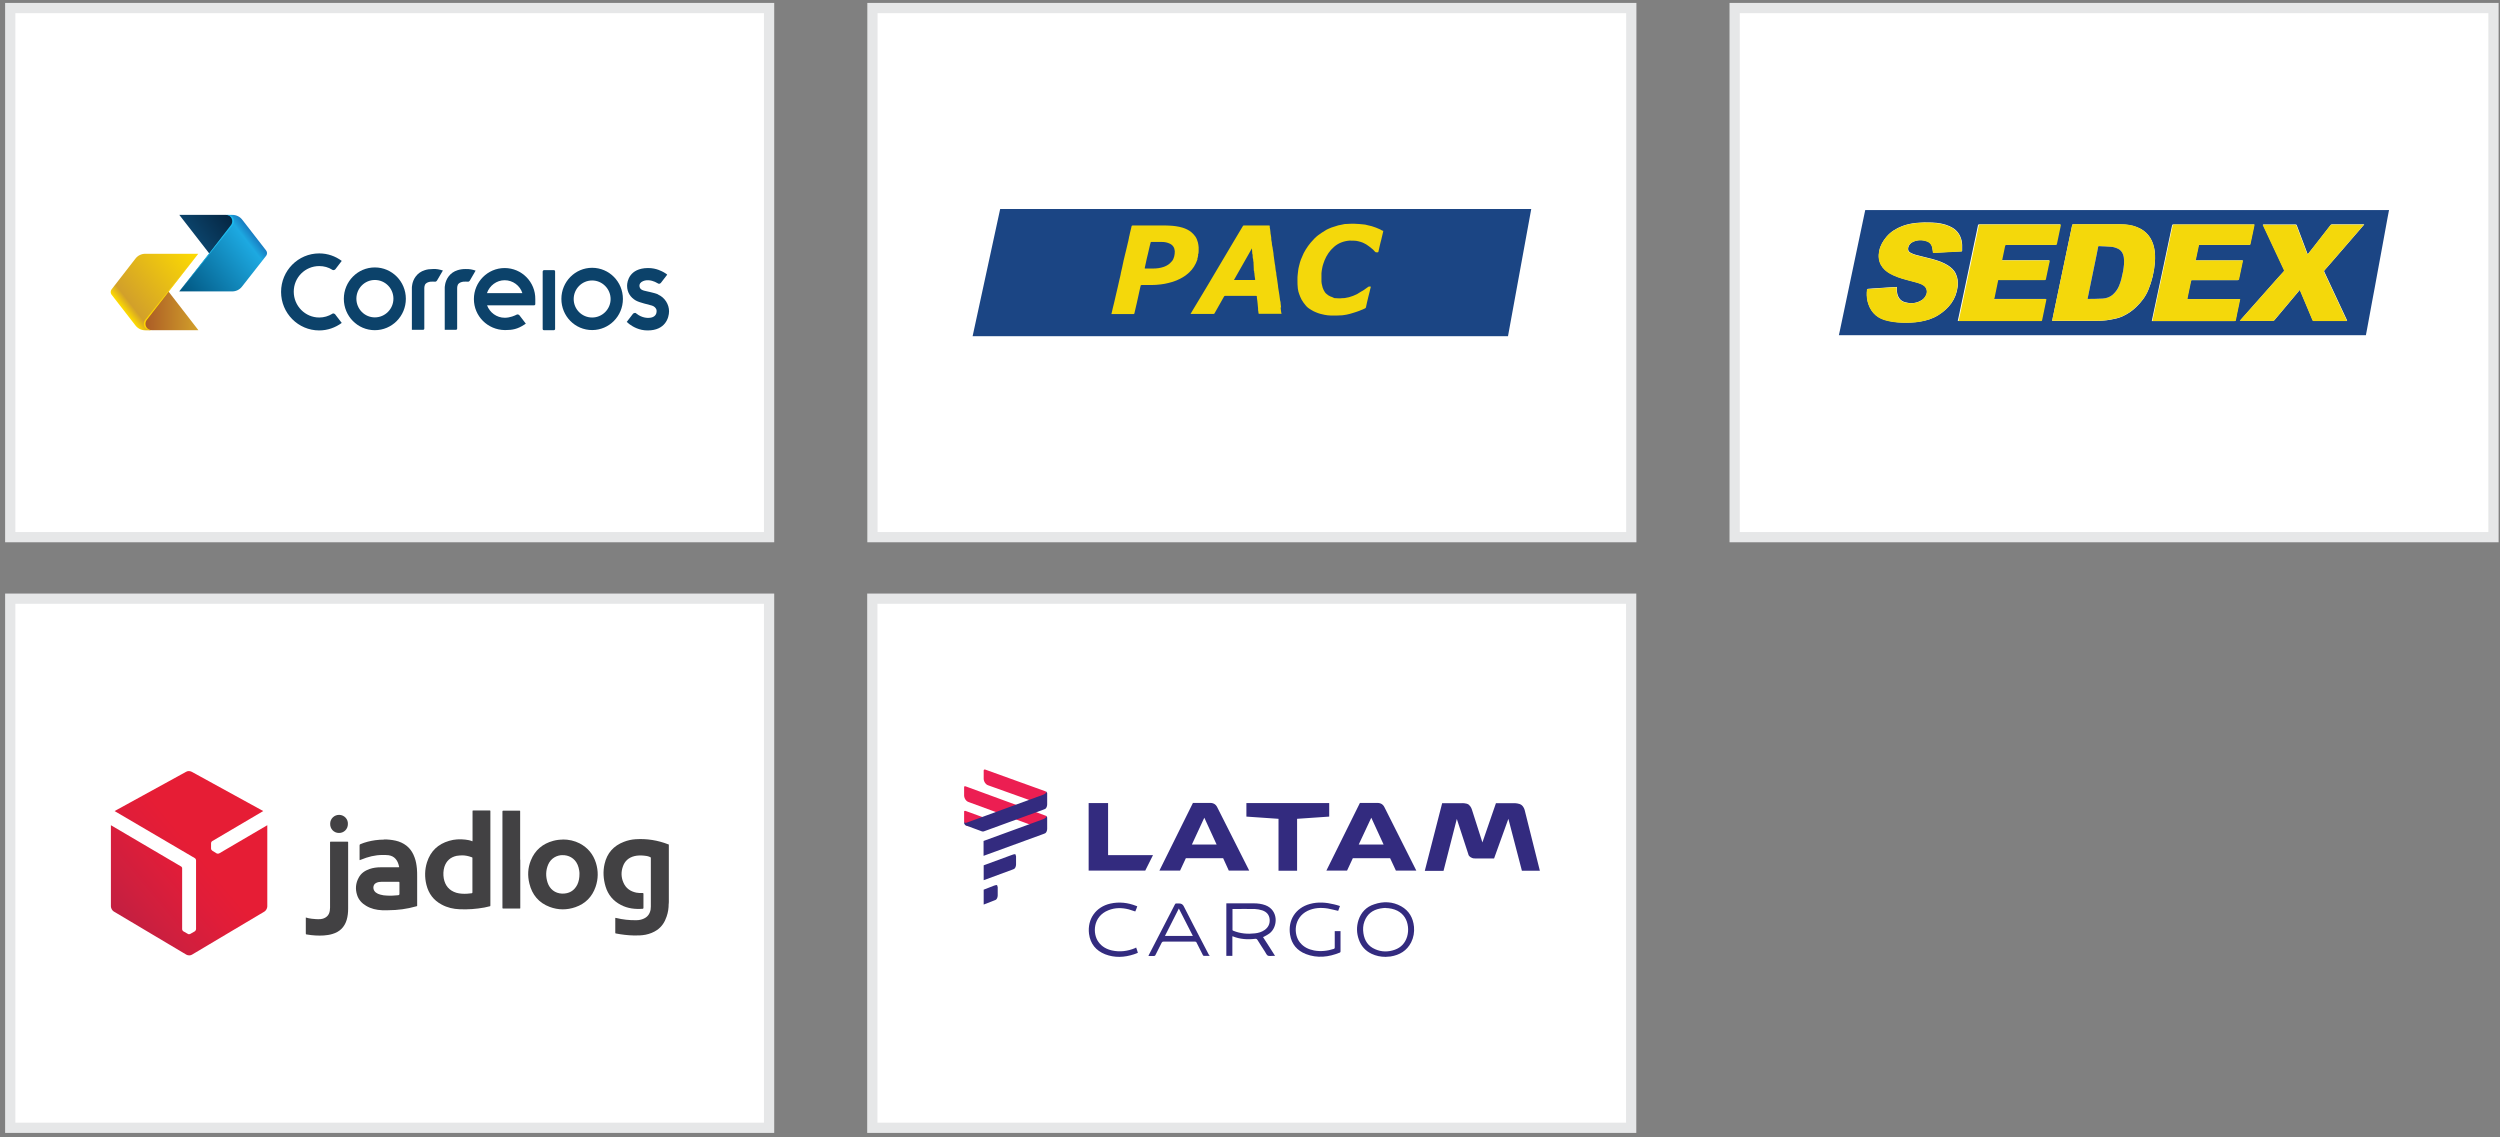 <svg width="244" height="111" viewBox="0 0 244 111" fill="none" xmlns="http://www.w3.org/2000/svg">
    <rect x="0" y="0" width="244" height="111" fill="#808080" stroke="none"/>
    <path d="M75.063 0.785H1V52.426H75.063V0.785Z" fill="white" stroke="#E6E7E8" stroke-miterlimit="10"/>
    <path fill-rule="evenodd" clip-rule="evenodd" d="M14.679 32.238H14.187C13.79 32.238 13.442 32.058 13.214 31.758L10.884 28.755C10.836 28.683 10.8 28.599 10.8 28.503C10.8 28.407 10.836 28.323 10.884 28.251L13.214 25.248C13.442 24.948 13.79 24.768 14.187 24.768H19.351L16.42 28.479L14.271 31.205L14.679 32.262V32.238Z" fill="url(#paint0_linear_4171_1300)"/>
    <path fill-rule="evenodd" clip-rule="evenodd" d="M16.456 28.479L16.432 28.442L14.283 31.169C14.198 31.277 14.127 31.421 14.127 31.673C14.127 31.925 14.355 32.225 14.823 32.225H19.363L16.456 28.466V28.479Z" fill="url(#paint1_linear_4171_1300)"/>
    <path fill-rule="evenodd" clip-rule="evenodd" d="M22.581 22.03L22.185 20.973H22.677C23.074 20.973 23.422 21.153 23.65 21.453L25.98 24.456C26.028 24.528 26.064 24.612 26.064 24.708C26.064 24.804 26.028 24.888 25.98 24.96L23.626 27.962C23.398 28.263 23.05 28.443 22.653 28.443H17.489L20.42 24.732L22.569 22.018L22.581 22.03Z" fill="url(#paint2_linear_4171_1300)"/>
    <path fill-rule="evenodd" clip-rule="evenodd" d="M20.407 24.72L20.431 24.756L22.581 22.03C22.665 21.922 22.737 21.777 22.737 21.525C22.737 21.273 22.509 20.973 22.041 20.973H17.501L20.419 24.732L20.407 24.72Z" fill="url(#paint3_linear_4171_1300)"/>
    <path d="M22.701 21.982C22.786 21.873 22.834 21.753 22.834 21.597C22.834 21.249 22.557 20.973 22.209 20.973H22.053C22.401 20.973 22.666 21.249 22.666 21.597C22.666 21.741 22.617 21.873 22.533 21.982L20.42 24.72L17.525 28.455L22.713 21.97L22.701 21.982Z" fill="#1CBBEE"/>
    <path d="M14.175 31.217C14.091 31.325 14.043 31.445 14.043 31.602C14.043 31.95 14.319 32.226 14.667 32.226H14.823C14.475 32.226 14.199 31.95 14.199 31.602C14.199 31.457 14.247 31.325 14.331 31.217L16.456 28.479L19.351 24.744L14.163 31.229L14.175 31.217Z" fill="#FED500"/>
    <path d="M45.447 26.257C45.147 26.257 44.919 26.293 44.679 26.365C44.282 26.485 43.994 26.701 43.778 26.989C43.406 27.482 43.406 28.07 43.406 28.07V32.189H44.499C44.571 32.189 44.619 32.129 44.619 32.069V28.154C44.619 28.082 44.619 27.806 44.775 27.674C44.895 27.566 45.051 27.518 45.219 27.494C45.387 27.47 45.568 27.494 45.651 27.494H45.676C45.76 27.494 45.82 27.446 45.856 27.386L46.42 26.413C46.12 26.305 45.808 26.245 45.447 26.257Z" fill="#0C426A"/>
    <path d="M42.241 26.257C41.941 26.257 41.7 26.293 41.472 26.365C41.076 26.485 40.788 26.701 40.572 26.989C40.199 27.482 40.199 28.07 40.199 28.07V32.19H41.292C41.364 32.19 41.412 32.13 41.412 32.069V28.154C41.412 28.082 41.412 27.806 41.568 27.674C41.688 27.566 41.844 27.518 42.013 27.494C42.181 27.47 42.361 27.494 42.445 27.494H42.469C42.541 27.494 42.613 27.446 42.649 27.386L43.226 26.401C42.913 26.305 42.601 26.233 42.253 26.257H42.241Z" fill="#0C426A"/>
    <path d="M32.717 30.676C32.717 30.676 32.609 30.592 32.537 30.592C32.501 30.592 32.453 30.592 32.429 30.628C32.057 30.857 31.624 30.989 31.156 30.989C29.787 30.989 28.67 29.86 28.67 28.467C28.67 27.074 29.787 25.969 31.156 25.969C31.624 25.969 32.057 26.089 32.429 26.329C32.465 26.353 32.501 26.365 32.549 26.365C32.621 26.365 32.681 26.329 32.729 26.281L33.354 25.464C32.741 25.008 31.985 24.732 31.156 24.732C29.102 24.732 27.433 26.413 27.433 28.491C27.433 30.568 29.102 32.25 31.156 32.25C31.973 32.25 32.729 31.974 33.354 31.517L32.717 30.688V30.676Z" fill="#0C426A"/>
    <path d="M49.254 27.35C50.059 27.35 50.755 27.878 50.984 28.611H47.525C47.777 27.878 48.462 27.35 49.254 27.35ZM49.254 26.161C47.597 26.161 46.252 27.518 46.252 29.187C46.252 30.857 47.597 32.19 49.254 32.214H49.338C49.987 32.214 50.515 32.13 51.212 31.661L51.32 31.589C51.32 31.589 50.708 30.785 50.696 30.772C50.66 30.724 50.587 30.688 50.527 30.688C50.491 30.688 50.455 30.688 50.419 30.712C50.263 30.797 49.783 31.013 49.266 31.013C48.474 31.013 47.801 30.508 47.537 29.8H52.125C52.197 29.8 52.245 29.74 52.245 29.68V29.331C52.245 29.331 52.245 29.247 52.245 29.199C52.269 27.53 50.924 26.161 49.254 26.161Z" fill="#0C426A"/>
    <path d="M53.085 32.225C53.013 32.225 52.965 32.178 52.965 32.105V26.485C52.965 26.485 53.013 26.365 53.085 26.365H54.058C54.13 26.365 54.178 26.425 54.178 26.485V32.105C54.178 32.178 54.118 32.225 54.058 32.225H53.085Z" fill="#0C426A"/>
    <path d="M36.584 27.326C35.588 27.326 34.783 28.143 34.783 29.151C34.783 30.16 35.588 30.977 36.584 30.977C37.581 30.977 38.398 30.16 38.398 29.151C38.398 28.143 37.593 27.326 36.584 27.326ZM36.584 32.226C34.903 32.226 33.558 30.857 33.558 29.163C33.558 27.47 34.915 26.101 36.584 26.101C38.254 26.101 39.611 27.47 39.611 29.163C39.611 30.857 38.254 32.226 36.584 32.226Z" fill="#0C426A"/>
    <path d="M57.793 27.374C56.797 27.374 55.992 28.19 55.992 29.187C55.992 30.184 56.797 30.989 57.793 30.989C58.79 30.989 59.595 30.172 59.595 29.187C59.595 28.202 58.79 27.374 57.793 27.374ZM57.793 32.214C56.124 32.214 54.791 30.857 54.791 29.175C54.791 27.494 56.136 26.137 57.793 26.137C59.451 26.137 60.796 27.494 60.796 29.175C60.796 30.857 59.451 32.214 57.793 32.214Z" fill="#0C426A"/>
    <path d="M64.218 28.731C64.014 28.635 63.738 28.575 63.45 28.503C63.017 28.395 62.621 28.37 62.477 28.13C62.345 27.902 62.417 27.662 62.597 27.53C63.029 27.23 63.594 27.362 63.918 27.506C63.978 27.53 64.218 27.662 64.218 27.662C64.254 27.686 64.29 27.698 64.326 27.698C64.398 27.698 64.459 27.662 64.507 27.602L65.119 26.809L65.023 26.725C65.023 26.725 64.879 26.629 64.795 26.581C64.615 26.485 64.062 26.161 63.27 26.161H63.198C61.444 26.197 61.204 27.446 61.204 27.89C61.204 28.551 61.552 29.043 62.057 29.331C62.477 29.559 63.246 29.704 63.63 29.824C63.834 29.884 63.978 30.028 64.05 30.172C64.074 30.232 64.086 30.292 64.086 30.376C64.086 30.604 63.978 30.869 63.63 30.977C63.258 31.085 62.657 31.037 62.129 30.616C62.129 30.616 62.057 30.556 62.033 30.544C62.009 30.544 61.985 30.544 61.949 30.544C61.877 30.544 61.816 30.58 61.768 30.64L61.168 31.421C61.168 31.421 61.372 31.589 61.444 31.649C61.792 31.901 62.393 32.25 63.198 32.25H63.222C64.915 32.25 65.299 31.037 65.299 30.376C65.299 29.716 64.891 29.043 64.242 28.755L64.218 28.731Z" fill="#0C426A"/>
    <path d="M159.214 0.785H85.151V52.426H159.214V0.785Z" fill="white" stroke="#E6E7E8" stroke-miterlimit="10"/>
    <path d="M94.927 32.814L97.617 20.396H149.45L147.18 32.814H94.939H94.927Z" fill="#1B4584"/>
    <path d="M134.967 22.534C134.871 22.498 134.799 22.438 134.703 22.39C134.439 22.27 134.174 22.162 133.886 22.077C133.718 22.029 133.55 21.993 133.382 21.957C133.334 21.957 133.298 21.921 133.238 21.921C133.117 21.921 133.009 21.885 132.889 21.885C132.721 21.873 132.553 21.849 132.385 21.849C132.049 21.813 131.712 21.849 131.376 21.861C131.304 21.861 131.22 21.861 131.148 21.885C131.052 21.921 130.968 21.909 130.872 21.945C130.788 21.969 130.704 21.969 130.62 21.993C130.499 22.029 130.403 22.065 130.283 22.101C130.067 22.162 129.851 22.233 129.659 22.33C129.539 22.39 129.407 22.438 129.286 22.534C129.214 22.606 129.118 22.63 129.034 22.69C128.77 22.858 128.518 23.05 128.302 23.266C128.17 23.398 128.049 23.531 127.929 23.675C127.749 23.891 127.581 24.119 127.437 24.359C127.293 24.587 127.173 24.828 127.077 25.08C127.005 25.248 126.921 25.428 126.873 25.62C126.836 25.752 126.812 25.884 126.776 26.005C126.704 26.257 126.692 26.533 126.656 26.797C126.632 26.965 126.632 27.133 126.632 27.29C126.632 27.59 126.632 27.878 126.668 28.166C126.692 28.358 126.74 28.551 126.812 28.731C126.885 28.911 126.945 29.091 127.041 29.259C127.161 29.463 127.293 29.643 127.437 29.812C127.509 29.896 127.581 29.98 127.665 30.04C127.773 30.124 127.893 30.196 128.013 30.268C128.146 30.352 128.29 30.424 128.446 30.484C128.59 30.544 128.722 30.592 128.854 30.628C128.998 30.664 129.13 30.7 129.262 30.724C129.467 30.76 129.683 30.796 129.887 30.796C130.259 30.796 130.632 30.808 131.016 30.772C131.148 30.76 131.28 30.736 131.412 30.712C131.628 30.676 131.844 30.604 132.049 30.544C132.253 30.472 132.469 30.424 132.661 30.34C132.841 30.256 133.021 30.184 133.202 30.112C133.262 30.088 133.31 30.052 133.322 29.968C133.346 29.824 133.394 29.68 133.418 29.523C133.502 29.187 133.574 28.839 133.67 28.491C133.718 28.334 133.73 28.166 133.79 28.01V27.974C133.706 27.974 133.61 27.938 133.538 27.998C133.418 28.106 133.274 28.166 133.154 28.274C133.057 28.346 132.961 28.394 132.853 28.454C132.709 28.538 132.577 28.623 132.445 28.707C132.193 28.827 131.941 28.935 131.664 29.007C131.52 29.043 131.388 29.067 131.244 29.091C131.16 29.103 131.064 29.091 130.968 29.103C130.776 29.139 130.571 29.103 130.379 29.103C130.295 29.103 130.187 29.103 130.127 29.043C130.043 28.995 129.935 28.971 129.851 28.935C129.707 28.875 129.587 28.791 129.479 28.695C129.346 28.599 129.262 28.454 129.19 28.31C129.118 28.166 129.058 27.998 129.034 27.842C129.01 27.722 128.974 27.614 128.974 27.482C128.974 27.218 128.974 26.941 128.974 26.677C128.974 26.509 129.022 26.341 129.046 26.173C129.058 26.029 129.118 25.896 129.154 25.752C129.19 25.632 129.226 25.524 129.274 25.416C129.479 24.912 129.779 24.467 130.187 24.107C130.619 23.723 131.136 23.531 131.712 23.483C131.881 23.483 132.061 23.483 132.229 23.494C132.349 23.506 132.481 23.518 132.601 23.555C132.745 23.591 132.877 23.627 133.021 23.687C133.238 23.783 133.442 23.903 133.622 24.047C133.706 24.119 133.778 24.179 133.862 24.239C133.97 24.311 134.054 24.407 134.138 24.503C134.21 24.575 134.27 24.66 134.391 24.623C134.439 24.623 134.511 24.66 134.535 24.563C134.571 24.383 134.607 24.203 134.655 24.023C134.715 23.819 134.739 23.603 134.811 23.398C134.883 23.122 134.943 22.846 135.003 22.582C135.003 22.546 135.003 22.51 134.955 22.498L134.967 22.534Z" fill="#F4D80B"/>
    <path d="M125.035 30.016C125.011 29.884 124.999 29.74 124.987 29.608C124.987 29.535 124.987 29.463 124.963 29.415C124.927 29.319 124.927 29.235 124.915 29.151C124.903 28.923 124.843 28.707 124.819 28.491C124.807 28.346 124.759 28.19 124.747 28.046C124.735 27.77 124.663 27.494 124.639 27.218C124.627 27.049 124.566 26.881 124.566 26.701C124.566 26.629 124.554 26.557 124.53 26.497C124.518 26.389 124.482 26.269 124.482 26.161C124.482 26.089 124.458 26.005 124.458 25.933C124.458 25.873 124.422 25.812 124.422 25.753C124.41 25.608 124.386 25.476 124.362 25.32C124.35 25.176 124.314 25.044 124.302 24.888C124.302 24.684 124.242 24.48 124.218 24.275C124.218 24.143 124.158 24.023 124.146 23.891C124.146 23.747 124.122 23.591 124.086 23.447C124.086 23.387 124.062 23.326 124.074 23.279C124.086 23.17 124.038 23.074 124.038 22.966C124.038 22.882 123.99 22.798 124.002 22.714C124.002 22.606 123.966 22.51 123.966 22.402C123.966 22.294 123.906 22.198 123.93 22.102C123.93 22.09 123.942 22.006 123.87 22.006H121.396C121.396 22.006 121.324 22.017 121.312 22.053C121.012 22.57 120.699 23.086 120.387 23.603C119.486 25.128 118.574 26.653 117.673 28.178C117.265 28.863 116.856 29.547 116.436 30.232C116.352 30.364 116.28 30.496 116.196 30.64C116.208 30.64 116.22 30.64 116.232 30.64H118.454C118.454 30.64 118.514 30.628 118.526 30.604C118.73 30.244 118.934 29.896 119.138 29.523C119.246 29.331 119.354 29.139 119.462 28.947C119.486 28.899 119.522 28.875 119.582 28.875H122.561C122.633 28.875 122.681 28.875 122.669 28.971C122.669 29.019 122.669 29.079 122.681 29.127C122.717 29.283 122.717 29.451 122.741 29.608C122.753 29.776 122.765 29.956 122.789 30.124C122.789 30.172 122.789 30.22 122.789 30.28C122.801 30.352 122.825 30.424 122.825 30.508C122.825 30.604 122.837 30.628 122.933 30.628H125.083C125.011 30.412 125.023 30.208 124.987 30.004L125.035 30.016ZM122.489 27.326H120.435C121.024 26.293 121.6 25.284 122.189 24.239C122.201 24.371 122.201 24.491 122.213 24.6C122.213 24.696 122.213 24.792 122.261 24.876C122.261 24.888 122.273 24.912 122.261 24.912C122.225 24.996 122.297 25.08 122.261 25.164C122.333 25.284 122.297 25.428 122.333 25.548C122.357 25.608 122.345 25.668 122.345 25.729C122.345 25.812 122.357 25.885 122.357 25.969C122.357 26.065 122.357 26.173 122.369 26.257C122.381 26.329 122.345 26.401 122.405 26.461C122.405 26.461 122.405 26.497 122.405 26.509C122.405 26.521 122.393 26.545 122.405 26.557C122.441 26.653 122.429 26.737 122.441 26.833C122.465 26.965 122.465 27.11 122.501 27.242C122.525 27.302 122.501 27.314 122.465 27.314L122.489 27.326Z" fill="#F4D80B"/>
    <path d="M116.988 24.131C116.964 23.975 116.964 23.819 116.916 23.663C116.856 23.459 116.796 23.279 116.676 23.098C116.556 22.93 116.424 22.786 116.268 22.654C116.016 22.45 115.727 22.318 115.427 22.222C115.319 22.186 115.211 22.162 115.103 22.138C114.983 22.114 114.887 22.09 114.767 22.078C114.659 22.066 114.55 22.053 114.454 22.041C114.214 22.017 113.986 22.017 113.746 22.006C113.47 22.006 113.205 22.006 112.929 22.006H110.539C110.539 22.006 110.455 22.017 110.443 22.078C110.419 22.198 110.383 22.318 110.359 22.438C110.323 22.642 110.251 22.822 110.227 23.014C110.227 23.086 110.167 23.122 110.191 23.194C110.191 23.267 110.143 23.326 110.143 23.411C110.143 23.483 110.107 23.555 110.095 23.627C110.035 23.903 109.975 24.179 109.903 24.443C109.879 24.552 109.843 24.672 109.819 24.78C109.783 24.948 109.747 25.116 109.699 25.284C109.675 25.392 109.639 25.5 109.627 25.608C109.615 25.704 109.579 25.788 109.566 25.885C109.554 25.993 109.518 26.113 109.494 26.221C109.458 26.353 109.434 26.497 109.398 26.641C109.374 26.761 109.362 26.893 109.326 27.002C109.302 27.098 109.278 27.206 109.254 27.302C109.206 27.53 109.146 27.77 109.098 27.998C109.038 28.274 108.966 28.539 108.906 28.815C108.882 28.959 108.846 29.091 108.81 29.235C108.774 29.379 108.75 29.512 108.714 29.644C108.678 29.776 108.654 29.908 108.618 30.028C108.57 30.232 108.522 30.448 108.474 30.652H110.635C110.635 30.652 110.707 30.652 110.719 30.58C110.731 30.484 110.755 30.412 110.779 30.316C110.84 30.064 110.9 29.8 110.96 29.535C110.996 29.355 111.044 29.175 111.08 28.995C111.116 28.815 111.164 28.635 111.2 28.443C111.236 28.274 111.284 28.082 111.32 27.914C111.332 27.83 111.368 27.818 111.44 27.818C112.052 27.818 112.677 27.842 113.289 27.758C113.554 27.722 113.806 27.686 114.058 27.614C114.587 27.494 115.091 27.29 115.559 26.989C115.739 26.869 115.908 26.737 116.064 26.593C116.244 26.425 116.4 26.233 116.532 26.029C116.676 25.8 116.784 25.572 116.868 25.32C116.88 25.284 116.856 25.236 116.868 25.212C116.904 25.164 116.904 25.104 116.916 25.044C116.916 24.972 116.964 24.912 116.928 24.84C117 24.72 116.976 24.587 116.988 24.468C116.988 24.347 116.988 24.239 116.988 24.119V24.131ZM114.346 25.524C114.154 25.776 113.89 25.933 113.602 26.041C113.229 26.173 112.857 26.209 112.521 26.209H111.764C111.764 26.209 111.728 26.209 111.728 26.185C111.728 26.185 111.728 26.173 111.728 26.149C111.764 26.029 111.788 25.897 111.812 25.765C111.848 25.596 111.884 25.428 111.92 25.26C111.956 25.092 112.004 24.924 112.04 24.768C112.077 24.6 112.125 24.407 112.161 24.239C112.197 24.047 112.257 23.855 112.305 23.663C112.305 23.627 112.329 23.615 112.365 23.615H112.893C113.061 23.615 113.241 23.615 113.41 23.615C113.674 23.615 113.926 23.663 114.178 23.783C114.478 23.927 114.635 24.179 114.659 24.515C114.659 24.876 114.599 25.224 114.37 25.512L114.346 25.524Z" fill="#F4D80B"/>
    <path d="M243.365 0.785H169.302V52.426H243.365V0.785Z" fill="white" stroke="#E6E7E8" stroke-miterlimit="10"/>
    <path d="M182.044 20.505H233.109C233.109 20.505 233.181 20.468 233.169 20.529C233.169 20.529 233.157 20.552 233.157 20.564C233.109 20.817 233.061 21.057 233.013 21.321C232.845 22.198 232.689 23.075 232.532 23.951C232.364 24.876 232.184 25.813 232.016 26.75C231.848 27.65 231.692 28.551 231.512 29.464C231.355 30.316 231.199 31.169 231.043 32.022C231.007 32.25 230.959 32.49 230.911 32.718H179.474C179.498 32.586 179.534 32.466 179.558 32.334C179.81 31.169 180.039 30.016 180.291 28.851C180.531 27.686 180.771 26.533 181.023 25.368C181.276 24.203 181.504 23.05 181.756 21.886C181.852 21.429 181.948 20.973 182.044 20.517V20.505ZM200.287 31.325H204.478C204.982 31.325 205.475 31.289 205.967 31.205C206.364 31.133 206.748 31.061 207.12 30.893C207.625 30.665 208.093 30.364 208.489 29.968C208.994 29.488 209.414 28.935 209.678 28.287C210.026 27.446 210.231 26.557 210.315 25.657C210.351 25.152 210.351 24.648 210.231 24.143C210.014 23.195 209.474 22.522 208.573 22.174C208.081 21.97 207.552 21.91 207.024 21.898C205.463 21.898 203.902 21.898 202.34 21.898C202.28 21.898 202.256 21.91 202.244 21.982C201.92 23.567 201.584 25.14 201.247 26.726C200.947 28.143 200.659 29.548 200.359 30.965C200.335 31.085 200.311 31.205 200.287 31.337V31.325ZM214.278 25.416C214.278 25.416 214.278 25.356 214.278 25.332C214.374 24.9 214.458 24.468 214.554 24.035C214.59 23.891 214.554 23.903 214.71 23.903H219.49C219.562 23.903 219.598 23.903 219.61 23.807C219.718 23.291 219.826 22.774 219.934 22.27C219.958 22.15 219.982 22.03 220.006 21.91H212.092C212.02 21.91 212.008 21.934 211.996 21.994C211.72 23.315 211.444 24.648 211.155 25.969C210.795 27.662 210.435 29.355 210.074 31.037C210.062 31.133 210.038 31.229 210.014 31.337H218.073C218.133 31.337 218.169 31.325 218.181 31.241C218.277 30.737 218.385 30.244 218.493 29.728C218.529 29.56 218.565 29.38 218.601 29.187H213.461C213.461 29.187 213.461 29.127 213.461 29.103C213.581 28.551 213.701 27.986 213.809 27.434C213.821 27.35 213.858 27.338 213.942 27.338H218.373C218.457 27.338 218.481 27.314 218.493 27.242C218.565 26.858 218.649 26.485 218.733 26.101C218.781 25.873 218.817 25.657 218.878 25.416H214.254H214.278ZM194.582 29.187C194.582 29.187 194.582 29.151 194.582 29.139C194.702 28.575 194.822 28.011 194.93 27.446C194.966 27.302 194.954 27.326 195.075 27.326H199.482C199.566 27.326 199.602 27.302 199.614 27.218C199.71 26.726 199.818 26.221 199.926 25.729C199.95 25.633 199.962 25.524 199.986 25.404H195.339C195.339 25.404 195.339 25.356 195.339 25.332C195.423 24.888 195.519 24.456 195.615 24.011C195.631 23.931 195.679 23.891 195.759 23.891H200.551C200.551 23.891 200.647 23.891 200.671 23.819C200.791 23.267 200.899 22.714 201.019 22.15C201.031 22.066 201.055 21.982 201.067 21.898H193.177C193.093 21.898 193.057 21.922 193.045 22.006C192.937 22.582 192.805 23.147 192.685 23.723C192.432 24.924 192.18 26.113 191.928 27.314C191.676 28.479 191.436 29.656 191.183 30.833C191.147 30.989 191.111 31.157 191.075 31.325H199.134C199.206 31.325 199.23 31.301 199.242 31.229C199.374 30.569 199.518 29.92 199.65 29.259C199.65 29.235 199.65 29.211 199.65 29.175C197.957 29.175 196.251 29.175 194.534 29.175L194.582 29.187ZM185.119 28.011C184.987 28.011 184.854 28.023 184.734 28.023C184.266 28.047 183.786 28.082 183.317 28.119C182.969 28.143 182.633 28.155 182.296 28.191C182.284 28.191 182.248 28.227 182.236 28.239C182.188 28.623 182.188 29.007 182.284 29.392C182.501 30.292 183.029 30.929 183.93 31.217C184.482 31.385 185.059 31.457 185.635 31.481C186.223 31.505 186.8 31.481 187.388 31.385C188.025 31.277 188.625 31.109 189.166 30.761C190.211 30.112 190.919 29.223 191.075 27.962C191.123 27.53 191.075 27.122 190.895 26.726C190.727 26.353 190.439 26.101 190.103 25.885C189.658 25.609 189.166 25.44 188.661 25.296C188.109 25.152 187.557 25.02 187.004 24.876C186.812 24.828 186.62 24.744 186.44 24.648C186.26 24.552 186.199 24.36 186.248 24.155C186.308 23.903 186.476 23.711 186.704 23.603C187.16 23.387 187.629 23.387 188.097 23.555C188.337 23.639 188.505 23.819 188.577 24.071C188.613 24.227 188.637 24.396 188.661 24.564C188.661 24.684 188.661 24.684 188.782 24.672C189.202 24.648 189.61 24.624 190.031 24.6C190.499 24.576 190.979 24.552 191.448 24.528C191.496 24.528 191.508 24.504 191.508 24.456C191.508 24.276 191.508 24.095 191.508 23.903C191.496 23.615 191.436 23.327 191.316 23.062C191.099 22.582 190.727 22.27 190.259 22.066C189.718 21.826 189.154 21.741 188.577 21.718C188.061 21.693 187.545 21.705 187.028 21.753C186.56 21.802 186.103 21.898 185.659 22.066C185.071 22.294 184.542 22.618 184.134 23.099C183.798 23.495 183.533 23.939 183.425 24.468C183.329 24.948 183.353 25.416 183.593 25.849C183.798 26.221 184.098 26.485 184.47 26.689C184.962 26.966 185.491 27.146 186.043 27.29C186.428 27.398 186.812 27.494 187.196 27.602C187.4 27.662 187.605 27.734 187.773 27.866C188.013 28.035 188.121 28.347 188.049 28.635C187.941 29.019 187.665 29.284 187.304 29.428C186.872 29.62 186.416 29.632 185.959 29.5C185.575 29.404 185.323 29.139 185.203 28.755C185.143 28.539 185.119 28.311 185.143 28.082V27.986L185.119 28.011ZM225.243 24.816C225.243 24.816 225.207 24.744 225.195 24.72C224.846 23.819 224.51 22.918 224.174 22.006C224.15 21.934 224.126 21.91 224.054 21.91H220.871C220.871 21.91 220.895 21.982 220.907 22.006C221.58 23.447 222.264 24.9 222.937 26.341C222.961 26.389 222.961 26.425 222.925 26.461C222.697 26.713 222.468 26.966 222.24 27.218C221.712 27.818 221.183 28.407 220.655 29.007C219.994 29.752 219.334 30.497 218.673 31.241C218.661 31.253 218.649 31.277 218.625 31.301C218.661 31.301 218.673 31.301 218.697 31.301H221.868C221.868 31.301 221.952 31.277 221.976 31.253C222.036 31.181 222.096 31.109 222.168 31.025C222.925 30.124 223.669 29.235 224.426 28.335C224.438 28.323 224.45 28.299 224.462 28.263C224.486 28.311 224.498 28.347 224.51 28.371C224.918 29.32 225.303 30.28 225.711 31.229C225.735 31.289 225.771 31.313 225.831 31.313H229.086C229.086 31.313 229.05 31.241 229.05 31.217C228.317 29.656 227.584 28.082 226.852 26.521C226.828 26.473 226.828 26.425 226.864 26.389C227.368 25.801 227.885 25.224 228.389 24.636C229.098 23.807 229.83 22.979 230.539 22.15C230.599 22.066 230.683 21.982 230.755 21.898C230.719 21.898 230.707 21.898 230.695 21.898H227.584C227.584 21.898 227.5 21.922 227.488 21.946C226.924 22.666 226.359 23.387 225.807 24.107C225.615 24.335 225.447 24.552 225.255 24.792L225.243 24.816Z" fill="#1B4584"/>
    <path d="M200.287 31.325C200.311 31.193 200.335 31.073 200.359 30.953C200.659 29.535 200.947 28.13 201.247 26.713C201.572 25.128 201.908 23.555 202.244 21.969C202.256 21.909 202.28 21.885 202.34 21.885C203.901 21.885 205.463 21.885 207.024 21.885C207.552 21.885 208.081 21.957 208.573 22.162C209.474 22.522 210.014 23.194 210.231 24.131C210.351 24.623 210.351 25.128 210.315 25.644C210.243 26.557 210.026 27.434 209.678 28.274C209.414 28.935 208.994 29.475 208.489 29.956C208.081 30.34 207.636 30.652 207.12 30.88C206.748 31.037 206.351 31.109 205.967 31.193C205.475 31.289 204.982 31.313 204.478 31.313H200.287V31.325ZM203.745 29.175C203.745 29.175 203.805 29.175 203.817 29.175C204.286 29.163 204.766 29.163 205.235 29.139C205.583 29.115 205.907 29.007 206.183 28.779C206.472 28.539 206.688 28.25 206.82 27.902C207.012 27.434 207.12 26.953 207.216 26.461C207.3 26.029 207.348 25.596 207.288 25.152C207.228 24.72 207.024 24.395 206.604 24.227C206.448 24.167 206.279 24.107 206.111 24.095C205.691 24.059 205.271 24.059 204.85 24.023C204.79 24.023 204.778 24.047 204.778 24.095C204.742 24.299 204.694 24.503 204.658 24.72C204.418 25.884 204.178 27.061 203.938 28.226C203.877 28.539 203.817 28.851 203.745 29.175Z" fill="#F4D80B"/>
    <path d="M214.278 25.416H218.926C218.878 25.644 218.83 25.872 218.782 26.101C218.698 26.485 218.614 26.857 218.541 27.242C218.529 27.314 218.505 27.338 218.421 27.338H213.99C213.918 27.338 213.87 27.35 213.858 27.434C213.738 27.986 213.63 28.551 213.509 29.103C213.509 29.127 213.509 29.139 213.509 29.187H218.65C218.614 29.379 218.577 29.547 218.541 29.727C218.433 30.232 218.325 30.724 218.229 31.241C218.217 31.313 218.193 31.337 218.121 31.337H210.075C210.099 31.229 210.111 31.133 210.135 31.037C210.483 29.343 210.855 27.65 211.216 25.968C211.492 24.648 211.768 23.314 212.056 21.993C212.056 21.933 212.092 21.909 212.14 21.909H220.055C220.031 22.029 220.007 22.149 219.983 22.27C219.875 22.786 219.766 23.302 219.658 23.807C219.646 23.891 219.61 23.903 219.538 23.903H214.758C214.602 23.903 214.638 23.879 214.602 24.035C214.518 24.467 214.422 24.9 214.326 25.332C214.302 25.344 214.302 25.368 214.302 25.416H214.278Z" fill="#F4D80B"/>
    <path d="M194.582 29.187H199.722C199.722 29.187 199.722 29.259 199.722 29.271C199.59 29.932 199.446 30.58 199.314 31.241C199.302 31.313 199.278 31.337 199.206 31.337H191.16C191.196 31.169 191.232 31 191.268 30.844C191.52 29.68 191.76 28.503 192.012 27.326C192.265 26.125 192.529 24.936 192.769 23.735C192.889 23.158 193.021 22.594 193.129 22.017C193.141 21.933 193.177 21.909 193.261 21.909H201.152C201.14 22.005 201.116 22.077 201.104 22.162C200.983 22.714 200.863 23.266 200.755 23.831C200.743 23.903 200.695 23.903 200.635 23.903H195.843C195.763 23.903 195.715 23.943 195.699 24.023C195.603 24.467 195.519 24.9 195.423 25.344C195.423 25.356 195.423 25.38 195.423 25.416H200.071C200.047 25.536 200.035 25.632 199.999 25.74C199.891 26.233 199.783 26.737 199.686 27.23C199.674 27.314 199.638 27.338 199.554 27.338H195.147C195.027 27.338 195.027 27.314 195.003 27.458C194.883 28.022 194.763 28.587 194.654 29.151C194.618 29.151 194.618 29.151 194.618 29.187H194.582Z" fill="#F4D80B"/>
    <path d="M185.119 28.01V28.106C185.095 28.335 185.119 28.563 185.179 28.779C185.287 29.163 185.551 29.427 185.936 29.523C186.392 29.644 186.836 29.632 187.281 29.451C187.641 29.295 187.905 29.043 188.025 28.659C188.109 28.371 187.989 28.058 187.749 27.89C187.581 27.77 187.377 27.686 187.173 27.626C186.788 27.518 186.404 27.422 186.02 27.314C185.479 27.17 184.939 26.989 184.446 26.713C184.086 26.509 183.786 26.245 183.57 25.873C183.33 25.428 183.306 24.972 183.402 24.491C183.51 23.975 183.774 23.519 184.11 23.122C184.519 22.63 185.059 22.318 185.635 22.09C186.068 21.922 186.536 21.825 187.004 21.777C187.521 21.717 188.037 21.705 188.554 21.741C189.13 21.777 189.707 21.861 190.235 22.09C190.703 22.294 191.076 22.606 191.292 23.086C191.412 23.351 191.472 23.639 191.484 23.927C191.484 24.107 191.484 24.287 191.484 24.48C191.484 24.528 191.472 24.552 191.424 24.552C190.956 24.576 190.475 24.6 190.007 24.624C189.587 24.648 189.178 24.672 188.758 24.696C188.638 24.696 188.65 24.696 188.638 24.588C188.626 24.419 188.602 24.251 188.554 24.095C188.482 23.843 188.326 23.675 188.073 23.579C187.605 23.411 187.137 23.411 186.68 23.627C186.452 23.735 186.284 23.903 186.224 24.179C186.176 24.383 186.224 24.564 186.416 24.672C186.596 24.768 186.788 24.84 186.98 24.9C187.533 25.044 188.085 25.176 188.638 25.32C189.142 25.452 189.635 25.632 190.079 25.909C190.415 26.113 190.703 26.377 190.872 26.749C191.052 27.134 191.112 27.554 191.052 27.986C190.896 29.247 190.187 30.136 189.142 30.785C188.59 31.121 187.989 31.301 187.365 31.409C186.776 31.505 186.2 31.517 185.611 31.505C185.035 31.481 184.47 31.409 183.906 31.241C183.005 30.953 182.489 30.304 182.261 29.416C182.177 29.031 182.165 28.659 182.213 28.262C182.213 28.25 182.249 28.215 182.273 28.215C182.621 28.191 182.957 28.178 183.294 28.142C183.762 28.106 184.242 28.082 184.711 28.046C184.831 28.046 184.963 28.046 185.095 28.034L185.119 28.01Z" fill="#F4D80B"/>
    <path d="M225.243 24.816C225.435 24.576 225.603 24.348 225.771 24.131C226.324 23.411 226.9 22.69 227.453 21.97C227.477 21.946 227.513 21.922 227.549 21.922H230.659C230.659 21.922 230.695 21.922 230.731 21.922C230.659 22.018 230.587 22.09 230.515 22.174C229.794 23.003 229.074 23.831 228.365 24.66C227.861 25.248 227.357 25.837 226.84 26.413C226.804 26.461 226.804 26.497 226.828 26.545C227.561 28.107 228.293 29.68 229.026 31.241C229.038 31.265 229.05 31.301 229.062 31.337H225.807C225.747 31.337 225.711 31.313 225.687 31.253C225.291 30.304 224.895 29.343 224.486 28.395C224.486 28.371 224.462 28.335 224.438 28.287C224.426 28.323 224.402 28.335 224.402 28.359C223.646 29.259 222.901 30.148 222.144 31.049C222.084 31.121 222.024 31.193 221.952 31.277C221.928 31.301 221.88 31.325 221.844 31.325H218.674C218.674 31.325 218.638 31.325 218.602 31.325C218.614 31.301 218.638 31.289 218.638 31.265C219.298 30.52 219.959 29.776 220.619 29.031C221.148 28.431 221.676 27.842 222.204 27.242C222.433 26.99 222.661 26.726 222.889 26.485C222.925 26.449 222.925 26.413 222.901 26.365C222.216 24.924 221.544 23.471 220.871 22.03C220.859 22.006 220.847 21.97 220.835 21.934H224.018C224.09 21.934 224.114 21.958 224.138 22.03C224.486 22.93 224.823 23.843 225.171 24.744C225.207 24.768 225.207 24.792 225.231 24.84L225.243 24.816Z" fill="#F4D80B"/>
    <path d="M203.745 29.175C203.805 28.851 203.878 28.539 203.938 28.227C204.178 27.062 204.418 25.885 204.658 24.72C204.694 24.516 204.742 24.311 204.778 24.095C204.778 24.059 204.802 24.023 204.85 24.023C205.271 24.047 205.691 24.059 206.111 24.095C206.279 24.107 206.448 24.167 206.604 24.227C207.024 24.384 207.228 24.72 207.288 25.152C207.348 25.597 207.288 26.029 207.216 26.461C207.12 26.954 207.012 27.434 206.82 27.902C206.676 28.251 206.46 28.539 206.183 28.779C205.907 29.007 205.583 29.115 205.235 29.139C204.766 29.163 204.286 29.175 203.817 29.175C203.781 29.175 203.769 29.175 203.733 29.175H203.745Z" fill="#1B4584"/>
    <path d="M75.063 58.431H1V110.072H75.063V58.431Z" fill="white" stroke="#E6E7E8" stroke-miterlimit="10"/>
    <path d="M21.392 83.29C21.32 83.326 21.212 83.326 21.14 83.29L20.732 83.038C20.732 83.038 20.672 82.978 20.636 82.942C20.611 82.906 20.599 82.846 20.599 82.81V82.317C20.599 82.233 20.636 82.137 20.72 82.089L25.692 79.159L18.714 75.328C18.642 75.292 18.534 75.256 18.438 75.256C18.342 75.256 18.234 75.28 18.162 75.328L11.184 79.159L19.002 83.746C19.074 83.782 19.134 83.879 19.134 83.975V90.676C19.134 90.76 19.074 90.856 19.002 90.904L18.582 91.144C18.582 91.144 18.498 91.18 18.462 91.18C18.462 91.18 18.366 91.18 18.33 91.144L17.909 90.904C17.837 90.868 17.777 90.772 17.777 90.676V84.707C17.777 84.707 17.741 84.611 17.705 84.587L10.824 80.54V88.466C10.824 88.634 10.944 88.863 11.1 88.959L18.186 93.174C18.258 93.21 18.354 93.246 18.462 93.246C18.57 93.246 18.654 93.222 18.738 93.174L25.824 88.959C25.968 88.863 26.088 88.646 26.088 88.466V80.54L21.416 83.278L21.392 83.29Z" fill="url(#paint4_linear_4171_1300)"/>
    <path d="M65.263 82.426C65.263 82.426 65.275 82.426 65.287 82.426V88.214H65.275C65.275 88.214 65.239 88.094 65.239 88.034V82.606C65.239 82.606 65.227 82.486 65.263 82.438V82.426Z" fill="#424143"/>
    <path d="M65.263 82.426C65.263 82.426 65.263 82.522 65.263 82.558V87.962C65.263 88.046 65.263 88.13 65.263 88.214C65.263 88.647 65.203 89.055 65.059 89.463C64.879 90.004 64.591 90.448 64.123 90.772C63.786 91.001 63.414 91.145 63.006 91.229C62.621 91.301 62.225 91.313 61.841 91.301C61.264 91.289 60.688 91.217 60.123 91.109C60.063 91.109 60.051 91.073 60.051 91.025V89.608C60.051 89.608 60.051 89.596 60.051 89.584C60.087 89.584 60.111 89.584 60.147 89.596C60.784 89.752 61.432 89.824 62.105 89.812C62.357 89.812 62.609 89.764 62.837 89.656C63.21 89.487 63.414 89.199 63.498 88.791C63.51 88.683 63.522 88.587 63.522 88.479V83.783C63.522 83.663 63.522 83.687 63.426 83.639C63.234 83.555 63.03 83.519 62.825 83.507C62.525 83.483 62.225 83.483 61.925 83.555C61.348 83.699 60.964 84.047 60.784 84.6C60.604 85.116 60.628 85.644 60.844 86.137C61.084 86.701 61.528 87.001 62.105 87.122C62.309 87.158 62.525 87.17 62.729 87.158C62.777 87.158 62.801 87.182 62.801 87.23V88.611C62.801 88.659 62.781 88.687 62.741 88.695C61.997 88.755 61.264 88.671 60.604 88.323C59.847 87.938 59.343 87.326 59.102 86.521C58.886 85.8 58.838 85.056 59.006 84.323C59.247 83.254 59.895 82.546 60.892 82.162C61.264 82.017 61.648 81.933 62.033 81.909C63.114 81.837 64.195 82.005 65.239 82.414L65.263 82.426Z" fill="#424143"/>
    <path d="M46.18 79.111C46.108 79.111 46.12 79.111 46.12 79.219V81.993C46.12 81.993 46.12 82.077 46.108 82.113C45.892 82.017 45.652 81.969 45.411 81.945C44.883 81.885 44.355 81.909 43.838 82.065C42.757 82.378 42.025 83.062 41.676 84.155C41.448 84.876 41.436 85.62 41.617 86.353C41.833 87.218 42.313 87.866 43.106 88.286C43.658 88.587 44.247 88.719 44.859 88.743C45.664 88.779 46.48 88.719 47.273 88.575C47.453 88.538 47.621 88.502 47.801 88.454C47.849 88.454 47.861 88.418 47.861 88.37V79.147C47.861 79.147 47.849 79.099 47.813 79.099H46.228C46.228 79.099 46.204 79.099 46.192 79.099L46.18 79.111ZM45.099 83.483C45.4 83.483 45.7 83.543 46 83.651C46.132 83.699 46.108 83.687 46.108 83.807V87.109C46.108 87.109 46.096 87.169 46.048 87.181C45.88 87.206 45.724 87.218 45.556 87.23C45.207 87.242 44.871 87.23 44.535 87.133C43.838 86.917 43.442 86.437 43.31 85.728C43.25 85.356 43.262 84.984 43.37 84.611C43.562 84.023 43.958 83.663 44.559 83.531C44.751 83.507 44.931 83.483 45.111 83.483H45.099Z" fill="#424143"/>
    <path d="M37.473 81.945C37.185 81.945 36.908 81.969 36.62 82.005C36.116 82.077 35.635 82.197 35.179 82.389C35.119 82.413 35.095 82.438 35.095 82.51V83.891C35.095 83.891 35.095 83.939 35.107 83.951C35.143 83.939 35.191 83.915 35.239 83.903C35.912 83.626 36.596 83.446 37.329 83.446C37.533 83.446 37.725 83.446 37.929 83.47C38.205 83.518 38.422 83.614 38.614 83.831C38.818 84.059 38.902 84.347 38.962 84.635C38.914 84.647 38.878 84.647 38.842 84.647C38.278 84.647 37.701 84.647 37.149 84.647C36.776 84.647 36.416 84.695 36.068 84.815C35.623 84.972 35.239 85.224 35.011 85.656C34.711 86.197 34.663 86.773 34.855 87.361C34.999 87.818 35.323 88.166 35.731 88.406C36.212 88.695 36.74 88.815 37.293 88.839C37.497 88.839 37.689 88.839 37.893 88.839C38.362 88.839 38.818 88.803 39.274 88.743C39.731 88.683 40.163 88.586 40.595 88.466C40.727 88.43 40.715 88.466 40.715 88.322V85.572C40.715 85.308 40.715 85.044 40.691 84.779C40.655 84.407 40.595 84.035 40.463 83.686C40.187 82.906 39.671 82.389 38.89 82.125C38.518 82.005 38.133 81.957 37.749 81.933C37.665 81.933 37.557 81.933 37.473 81.933V81.945ZM37.425 86.064H38.914C38.962 86.064 38.986 86.088 38.986 86.136V87.241C38.986 87.321 38.946 87.365 38.866 87.373C38.506 87.409 38.133 87.433 37.773 87.409C37.557 87.409 37.317 87.373 37.113 87.313C36.956 87.277 36.812 87.205 36.68 87.109C36.536 86.989 36.452 86.845 36.44 86.653C36.44 86.425 36.524 86.257 36.74 86.16C36.896 86.088 37.065 86.064 37.233 86.064H37.425Z" fill="#424143"/>
    <path d="M54.911 81.945C54.623 81.945 54.31 81.981 53.998 82.065C52.965 82.341 52.209 82.978 51.812 83.975C51.512 84.707 51.476 85.464 51.668 86.233C51.932 87.337 52.593 88.118 53.65 88.514C54.478 88.827 55.331 88.827 56.16 88.538C57.133 88.202 57.793 87.53 58.129 86.557C58.394 85.788 58.406 85.008 58.165 84.227C57.901 83.374 57.373 82.738 56.58 82.317C56.064 82.053 55.511 81.933 54.923 81.933L54.911 81.945ZM54.923 83.47C54.923 83.47 55.043 83.47 55.103 83.47C55.691 83.53 56.268 83.903 56.472 84.683C56.496 84.779 56.508 84.876 56.532 84.972C56.544 85.092 56.568 85.224 56.556 85.284C56.556 85.692 56.496 86.028 56.34 86.353C56.028 86.953 55.535 87.229 54.863 87.217C54.154 87.193 53.65 86.761 53.446 86.148C53.253 85.56 53.253 84.96 53.506 84.371C53.77 83.771 54.334 83.458 54.923 83.458V83.47Z" fill="#424143"/>
    <path d="M29.847 89.548C30.039 89.608 30.22 89.644 30.412 89.668C30.7 89.704 31.012 89.728 31.3 89.704C31.517 89.68 31.721 89.608 31.901 89.452C32.069 89.308 32.153 89.103 32.189 88.887C32.201 88.791 32.213 88.695 32.213 88.587V82.282C32.213 82.138 32.201 82.15 32.345 82.15H33.93C33.93 82.15 33.99 82.162 33.978 82.21V88.683C33.978 89.055 33.942 89.428 33.834 89.788C33.618 90.496 33.15 90.953 32.441 91.157C32.177 91.241 31.889 91.277 31.613 91.301C31.06 91.337 30.496 91.301 29.943 91.205H29.931C29.859 91.193 29.847 91.193 29.847 91.109V89.572V89.548Z" fill="#424143"/>
    <path d="M50.779 83.903V88.551C50.779 88.683 50.803 88.671 50.659 88.671H49.086C49.086 88.671 49.038 88.659 49.038 88.623V79.195C49.038 79.147 49.062 79.123 49.11 79.123H50.671C50.791 79.123 50.767 79.123 50.767 79.231V83.639C50.767 83.723 50.767 83.807 50.767 83.903H50.779Z" fill="#424143"/>
    <path d="M33.954 80.432C33.954 80.925 33.558 81.309 33.077 81.297C32.585 81.297 32.201 80.889 32.225 80.384C32.225 79.904 32.633 79.519 33.113 79.531C33.594 79.543 33.978 79.94 33.954 80.42V80.432Z" fill="#424143"/>
    <path d="M159.202 58.431H85.139V110.072H159.202V58.431Z" fill="white" stroke="#E6E7E8" stroke-miterlimit="10"/>
    <path d="M139.062 84.984L140.755 78.391H142.629C142.629 78.391 143.109 78.355 143.35 78.535C143.59 78.739 143.662 79.027 143.662 79.027L144.683 82.222L146.004 78.391H147.817C147.817 78.391 148.273 78.391 148.502 78.571C148.73 78.751 148.802 79.039 148.802 79.039L150.291 84.984H148.538L147.217 79.916L145.823 83.783H143.962C143.962 83.783 143.746 83.807 143.53 83.663C143.313 83.519 143.314 83.387 143.314 83.387L142.185 79.928L140.888 84.996H139.086L139.062 84.984ZM121.648 78.379V79.7L124.783 79.916V84.984H126.596V79.916L129.731 79.7V78.379H121.636H121.648ZM116.424 78.379L113.157 84.972H115.175L115.74 83.759H119.378L119.931 84.972H121.924L118.814 78.811C118.814 78.811 118.718 78.583 118.538 78.475C118.358 78.367 118.189 78.367 118.189 78.367H116.412L116.424 78.379ZM117.541 79.808L118.742 82.426H116.328L117.541 79.808ZM106.252 78.379V84.972H111.776L112.533 83.459H108.149V78.379H106.252ZM132.721 78.379L129.454 84.972H131.472L132.037 83.759H135.675L136.24 84.972H138.233L135.135 78.811C135.135 78.811 135.039 78.583 134.859 78.475C134.679 78.367 134.498 78.367 134.498 78.367H132.733L132.721 78.379ZM133.838 79.808L135.039 82.426H132.613L133.838 79.808Z" fill="#332B7F"/>
    <path d="M95.023 80.504L96.464 80.096C96.464 80.096 96.452 80 96.404 79.952C96.356 79.904 96.26 79.88 96.26 79.88L94.242 79.147C94.242 79.147 94.182 79.123 94.134 79.147C94.086 79.171 94.098 79.243 94.098 79.243V80.192C94.098 80.192 94.098 80.288 94.218 80.481C94.35 80.685 94.65 80.625 94.65 80.625L95.023 80.516V80.504ZM100.799 78.223L102.144 77.466C102.144 77.466 102.156 77.334 102.108 77.286C102.06 77.238 101.988 77.214 101.988 77.214L96.164 75.112C96.164 75.112 96.104 75.088 96.056 75.112C96.007 75.148 96.007 75.208 96.007 75.208V76.025C96.007 76.025 96.008 76.217 96.14 76.409C96.272 76.613 96.488 76.662 96.488 76.662L100.787 78.199L100.799 78.223ZM100.799 80.601L102.144 79.892C102.144 79.892 102.18 79.712 102.12 79.664C102.072 79.616 102 79.592 102 79.592L94.242 76.746C94.242 76.746 94.182 76.722 94.134 76.746C94.086 76.77 94.098 76.842 94.098 76.842V77.658C94.098 77.658 94.098 77.85 94.23 78.043C94.362 78.247 94.578 78.295 94.578 78.295L100.799 80.577V80.601Z" fill="#EC1E52"/>
    <path d="M102 77.213C102 77.213 102.084 77.213 102.144 77.285C102.204 77.357 102.204 77.429 102.204 77.429V78.51C102.204 78.51 102.204 78.654 102.144 78.786C102.084 78.918 102 78.955 102 78.955L101.82 79.027L95.996 81.152C95.996 81.152 95.972 81.152 95.935 81.152C95.899 81.152 95.863 81.152 95.863 81.152L94.242 80.552C94.242 80.552 94.206 80.552 94.146 80.456C94.086 80.36 94.086 80.144 94.086 80.144C94.086 80.144 94.086 80.24 94.146 80.288C94.206 80.336 94.362 80.288 94.362 80.288L101.82 77.561C101.82 77.561 102.12 77.441 102.12 77.309C102.12 77.237 102 77.201 102 77.201V77.213ZM102 79.591C102 79.591 102.084 79.591 102.144 79.663C102.204 79.735 102.204 79.807 102.204 79.807V80.888C102.204 80.888 102.204 81.032 102.144 81.164C102.084 81.296 102 81.332 102 81.332L101.82 81.404L95.996 83.53V82.077L101.82 79.951C101.82 79.951 102.12 79.831 102.12 79.699C102.12 79.615 102 79.579 102 79.579V79.591ZM99.106 83.386L99.166 83.566V84.371C99.166 84.371 99.166 84.515 99.106 84.647C99.046 84.779 98.962 84.815 98.962 84.815L98.782 84.887L96.007 85.908V84.455L98.782 83.434C98.782 83.434 99.058 83.326 99.118 83.386H99.106ZM97.317 86.4L97.377 86.581V87.385C97.377 87.385 97.377 87.529 97.317 87.662C97.257 87.794 97.172 87.83 97.172 87.83L96.992 87.902L96.007 88.286V86.833L96.992 86.448C96.992 86.448 97.269 86.341 97.329 86.4H97.317Z" fill="#332B7F"/>
    <path d="M119.702 88.166C119.702 88.166 119.787 88.166 119.823 88.166H122.369C122.753 88.166 123.137 88.214 123.497 88.346C124.807 88.839 124.734 90.484 123.894 91.108C123.738 91.228 123.558 91.312 123.389 91.409C123.353 91.421 123.329 91.445 123.269 91.457C123.461 91.769 123.666 92.069 123.858 92.369C124.05 92.67 124.242 92.97 124.446 93.294H124.23C124.062 93.294 123.87 93.33 123.738 93.27C123.618 93.198 123.546 93.018 123.461 92.886C123.221 92.501 122.957 92.117 122.717 91.721C122.669 91.649 122.633 91.625 122.537 91.625C121.768 91.721 121.023 91.673 120.315 91.385C120.315 91.385 120.291 91.385 120.279 91.385V93.294H119.69C119.69 91.601 119.69 89.895 119.69 88.178L119.702 88.166ZM120.291 88.719C120.291 88.719 120.291 88.754 120.291 88.766V90.736C120.291 90.808 120.327 90.832 120.375 90.844C121.06 91.12 121.768 91.18 122.477 91.096C122.825 91.06 123.149 90.964 123.437 90.76C123.786 90.508 123.954 90.16 123.918 89.727C123.882 89.283 123.618 88.995 123.197 88.851C122.969 88.778 122.717 88.731 122.477 88.719C121.78 88.706 121.084 88.719 120.375 88.719C120.363 88.719 120.327 88.719 120.291 88.719Z" fill="#332B7F"/>
    <path d="M135.231 93.39C134.751 93.39 134.294 93.294 133.862 93.09C133.262 92.802 132.853 92.346 132.625 91.709C132.397 91.085 132.385 90.436 132.589 89.799C132.841 89.043 133.358 88.502 134.114 88.262C135.015 87.95 135.916 87.986 136.756 88.454C137.525 88.887 137.921 89.583 138.005 90.448C138.053 90.976 137.969 91.493 137.729 91.973C137.309 92.79 136.612 93.21 135.711 93.354C135.555 93.366 135.387 93.378 135.231 93.39ZM135.243 88.611C135.063 88.623 134.883 88.635 134.703 88.671C133.958 88.815 133.43 89.211 133.165 89.944C133.033 90.304 133.009 90.688 133.069 91.085C133.177 91.817 133.538 92.358 134.222 92.646C134.847 92.922 135.495 92.922 136.132 92.694C136.744 92.478 137.141 92.045 137.333 91.421C137.429 91.097 137.453 90.772 137.417 90.448C137.333 89.751 137.008 89.211 136.384 88.887C136.024 88.707 135.639 88.635 135.231 88.623L135.243 88.611Z" fill="#332B7F"/>
    <path d="M118.069 93.294C117.865 93.294 117.673 93.294 117.493 93.294C117.457 93.294 117.409 93.246 117.397 93.21C117.192 92.814 116.988 92.406 116.784 91.997C116.748 91.913 116.7 91.901 116.616 91.901H113.554C113.469 91.901 113.433 91.925 113.385 91.997C113.181 92.406 112.977 92.802 112.773 93.21C112.737 93.282 112.689 93.306 112.617 93.306C112.449 93.306 112.281 93.306 112.088 93.306C112.112 93.258 112.124 93.222 112.136 93.186C112.977 91.541 113.83 89.908 114.67 88.274C114.706 88.202 114.742 88.166 114.827 88.178C114.911 88.178 114.995 88.178 115.079 88.178C115.295 88.178 115.439 88.262 115.535 88.454C115.835 89.055 116.148 89.656 116.46 90.256C116.964 91.229 117.469 92.201 117.985 93.186C118.021 93.21 118.045 93.246 118.069 93.306V93.294ZM113.71 91.349H116.424C115.967 90.448 115.523 89.571 115.055 88.671C114.598 89.571 114.154 90.448 113.698 91.349H113.71Z" fill="#332B7F"/>
    <path d="M130.775 88.443C130.715 88.623 130.655 88.779 130.607 88.899C130.259 88.827 129.935 88.731 129.598 88.671C128.914 88.563 128.253 88.599 127.617 88.899C126.236 89.584 126.236 91.217 126.884 91.997C127.244 92.442 127.713 92.658 128.253 92.766C128.914 92.886 129.55 92.814 130.187 92.61C130.247 92.586 130.271 92.55 130.271 92.49V90.88H130.835C130.835 90.88 130.835 90.953 130.835 90.989V92.85C130.835 92.85 130.835 92.946 130.775 92.97C129.682 93.415 128.577 93.547 127.449 93.114C126.596 92.778 126.055 92.154 125.911 91.229C125.683 89.8 126.452 88.611 127.845 88.226C128.638 88.01 129.418 88.07 130.199 88.263C130.391 88.299 130.583 88.371 130.787 88.431L130.775 88.443Z" fill="#332B7F"/>
    <path d="M110.888 92.478C110.948 92.646 111.008 92.814 111.056 92.994C110.924 93.043 110.803 93.103 110.683 93.138C109.735 93.451 108.798 93.499 107.861 93.138C106.96 92.778 106.42 92.118 106.288 91.145C106.108 89.704 106.948 88.515 108.365 88.191C109.23 87.998 110.083 88.094 110.899 88.419C110.936 88.419 110.96 88.443 110.996 88.467C110.936 88.635 110.875 88.803 110.803 88.959C110.587 88.887 110.383 88.815 110.167 88.755C109.506 88.587 108.834 88.575 108.185 88.839C106.648 89.44 106.624 91.145 107.213 91.938C107.537 92.394 108.005 92.646 108.534 92.766C109.302 92.934 110.059 92.838 110.779 92.538C110.803 92.526 110.839 92.502 110.888 92.478Z" fill="#332B7F"/>
    <defs>
        <linearGradient id="paint0_linear_4171_1300" x1="19.255" y1="24.588" x2="12.013" y2="30.196" gradientUnits="userSpaceOnUse">
            <stop stop-color="#FEDC00"/>
            <stop offset="0.9" stop-color="#D2A02A"/>
            <stop offset="1" stop-color="#FEDC00"/>
        </linearGradient>
        <linearGradient id="paint1_linear_4171_1300" x1="19.363" y1="30.34" x2="14.114" y2="30.34" gradientUnits="userSpaceOnUse">
            <stop stop-color="#D2A02A"/>
            <stop offset="1" stop-color="#AB5B26"/>
        </linearGradient>
        <linearGradient id="paint2_linear_4171_1300" x1="17.597" y1="28.599" x2="24.851" y2="23.002" gradientUnits="userSpaceOnUse">
            <stop stop-color="#00547F"/>
            <stop offset="0.9" stop-color="#1DA9E1"/>
            <stop offset="1" stop-color="#187CC1"/>
        </linearGradient>
        <linearGradient id="paint3_linear_4171_1300" x1="22.053" y1="20.48" x2="18.966" y2="22.858" gradientUnits="userSpaceOnUse">
            <stop stop-color="#052642"/>
            <stop offset="1" stop-color="#0B4269"/>
        </linearGradient>
        <linearGradient id="paint4_linear_4171_1300" x1="11.568" y1="89.811" x2="19.363" y2="83.326" gradientUnits="userSpaceOnUse">
            <stop stop-color="#C11F41"/>
            <stop offset="0.3" stop-color="#CF1F3E"/>
            <stop offset="0.73" stop-color="#E01D39"/>
            <stop offset="1" stop-color="#E61D35"/>
        </linearGradient>
    </defs>
</svg>
